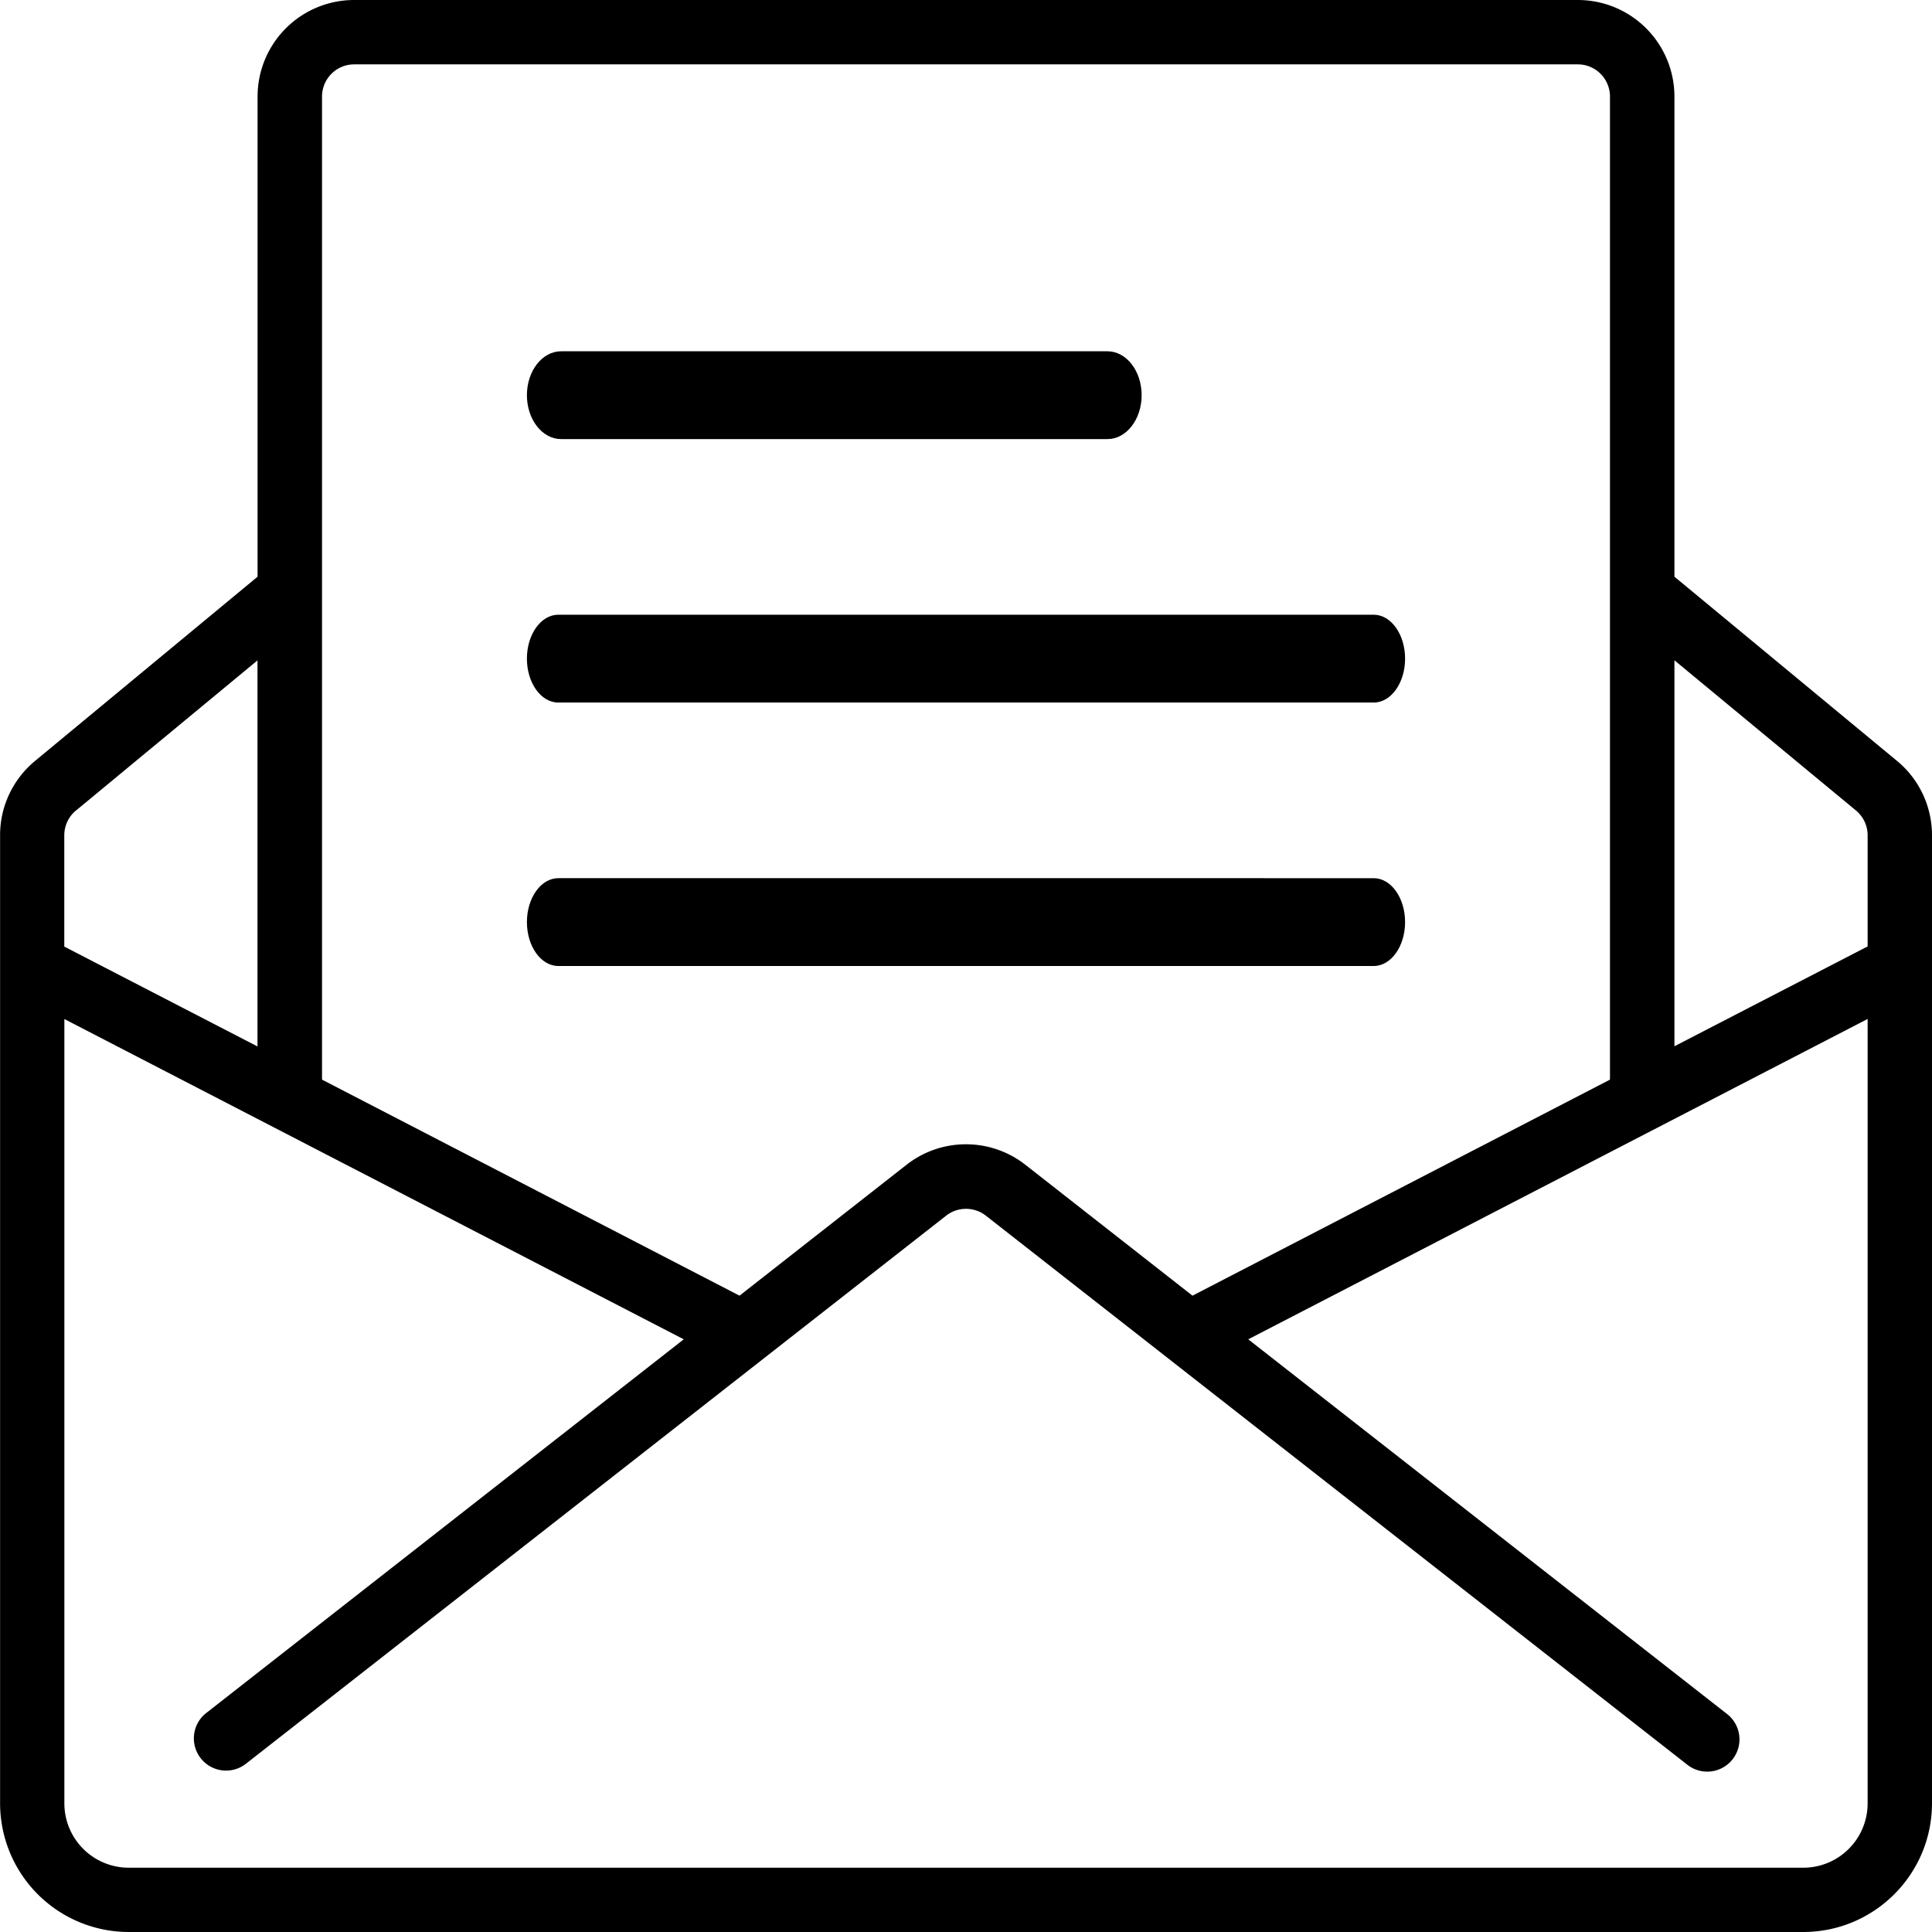 <svg width="22" height="22" viewBox="0 0 22 22" xmlns="http://www.w3.org/2000/svg"><title>6C8B2A86-DA98-4905-8C5C-2D8A4397D839</title><path d="M21.601 8.664l-2.534-2.097V1.1a1.1 1.1 0 0 0-1.1-1.1H4.033a1.1 1.1 0 0 0-1.1 1.1v5.467L.4 8.664c-.253.209-.4.52-.399.848v11.021A1.466 1.466 0 0 0 1.467 22h19.066c.81 0 1.467-.657 1.467-1.467V9.512c0-.328-.146-.64-.399-.848zm-.467.565c.084.07.133.173.133.283v1.265l-2.2 1.137V7.519l2.067 1.71zM4.034.733h13.933c.202 0 .366.164.366.367v11.194l-4.754 2.46-1.901-1.489a1.097 1.097 0 0 0-1.357 0l-1.9 1.489-4.754-2.46V1.1c0-.203.164-.367.366-.367zM.865 9.23l2.067-1.71v4.396l-2.2-1.137V9.512c0-.11.049-.213.133-.283zm19.667 12.038H1.467a.733.733 0 0 1-.734-.734v-8.93l7.053 3.647-5.445 4.261a.367.367 0 0 0 .452.578l7.981-6.247a.367.367 0 0 1 .452 0l7.981 6.247a.367.367 0 1 0 .452-.578l-5.445-4.261 7.053-3.648v8.931a.733.733 0 0 1-.734.734z"/><path d="M6.357 11h9.286c.197 0 .357-.224.357-.5s-.16-.5-.357-.5H6.357c-.197 0-.357.224-.357.5s.16.5.357.5zm0-3h9.286c.197 0 .357-.224.357-.5s-.16-.5-.357-.5H6.357C6.16 7 6 7.224 6 7.5s.16.5.357.5zm.032-3h6.222c.215 0 .389-.224.389-.5s-.174-.5-.389-.5H6.39c-.216 0-.39.224-.39.5s.174.5.389.5z"/></svg>
